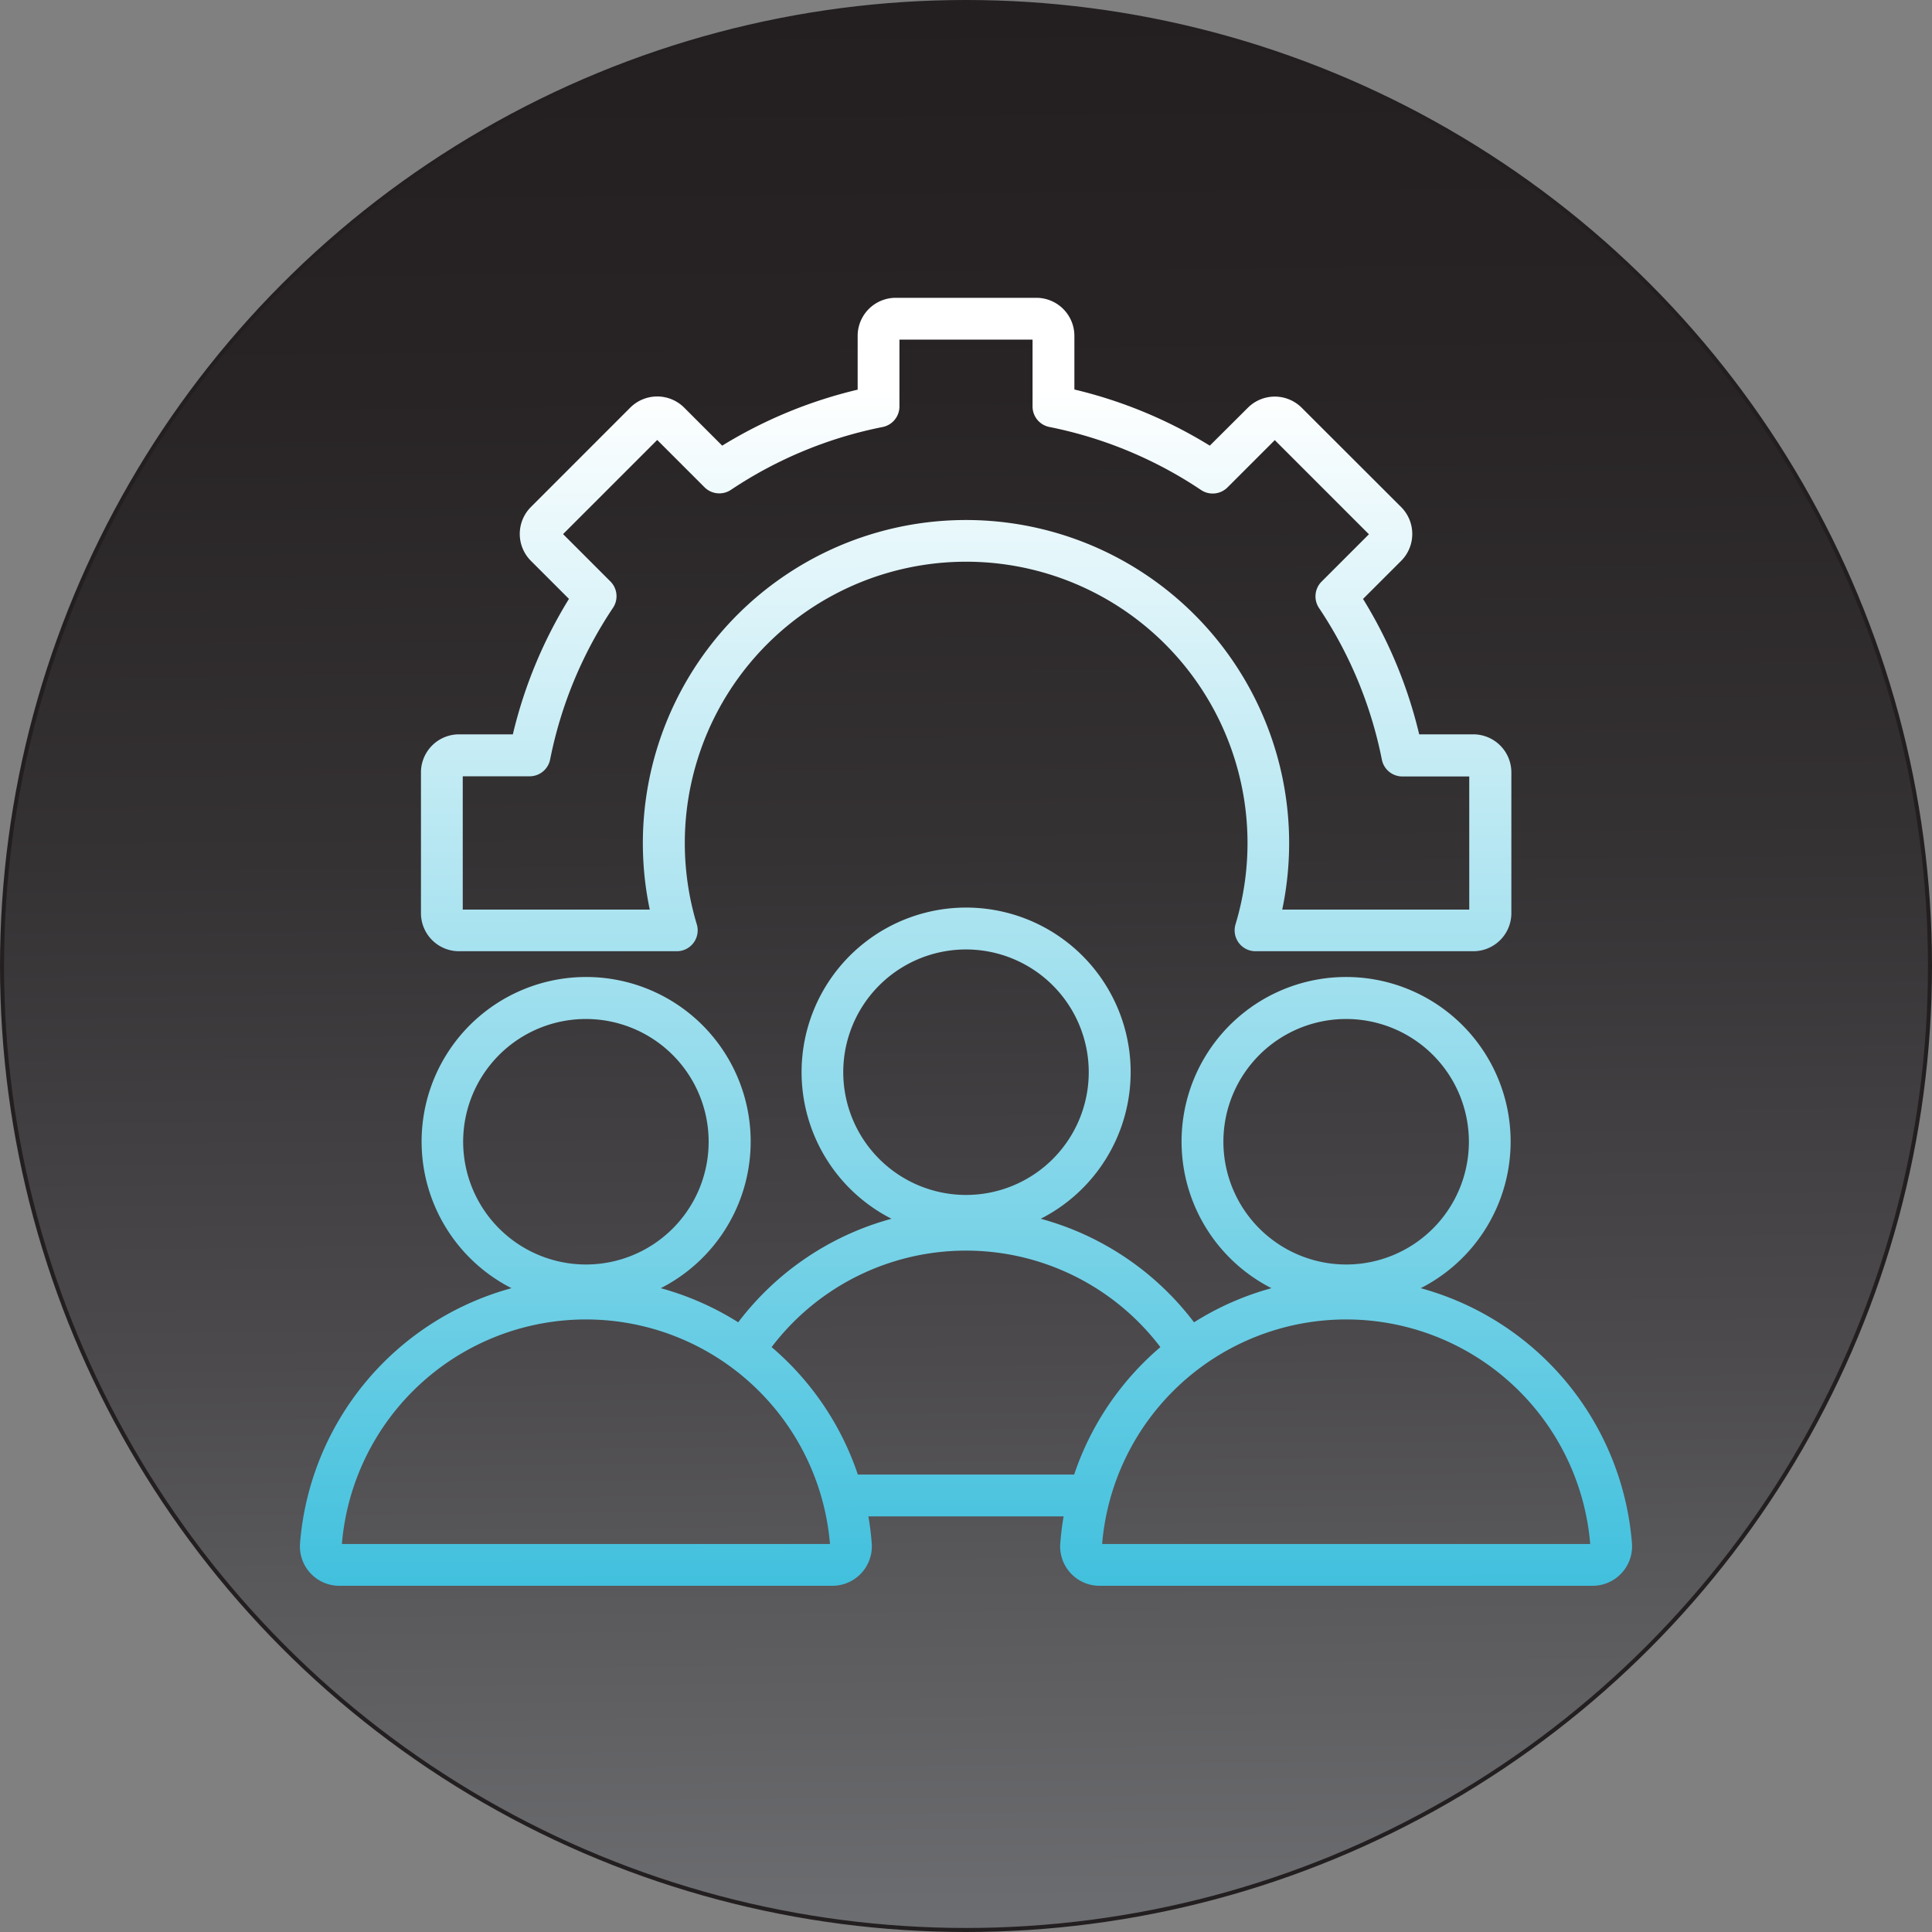<svg xmlns="http://www.w3.org/2000/svg" xmlns:xlink="http://www.w3.org/1999/xlink" id="Layer_1" data-name="Layer 1" viewBox="0 0 478.96 478.96"><rect x="0" y="0" width="478.96" height="478.96" fill="#808080" stroke="none"/><defs><style>.cls-1{stroke:#231f20;stroke-miterlimit:10;fill:url(#linear-gradient);}.cls-2{fill:url(#linear-gradient-2);}</style><linearGradient id="linear-gradient" x1="247.95" y1="8.61" x2="252.04" y2="489.63" gradientTransform="translate(489.48 489.48) rotate(180)" gradientUnits="userSpaceOnUse"><stop offset="0" stop-color="#6d6e71"></stop><stop offset="0.02" stop-color="#6b6c6f"></stop><stop offset="0.3" stop-color="#4c4a4d"></stop><stop offset="0.56" stop-color="#353234"></stop><stop offset="0.8" stop-color="#282425"></stop><stop offset="1" stop-color="#231f20"></stop></linearGradient><linearGradient id="linear-gradient-2" x1="250.08" y1="17.24" x2="249.75" y2="395.32" gradientTransform="matrix(1, 0, 0, -1, 0, 502)" gradientUnits="userSpaceOnUse"><stop offset="0" stop-color="#0dafd4"></stop><stop offset="1" stop-color="#fff"></stop></linearGradient></defs><circle class="cls-1" cx="239.48" cy="239.48" r="238.98"></circle><path class="cls-2" d="M124.31,246.34h54a5.18,5.18,0,0,0,4.95-6.68,69.75,69.75,0,1,1,133.56,0,5.18,5.18,0,0,0,5,6.68h53.95a9.44,9.44,0,0,0,9.43-9.43V202a9.44,9.44,0,0,0-9.43-9.43H362.35A114.22,114.22,0,0,0,348.43,159l9.45-9.44a9.44,9.44,0,0,0,0-13.33L333.22,111.6a9.44,9.44,0,0,0-13.34,0L310.44,121a114.21,114.21,0,0,0-33.57-13.92V93.78a9.44,9.44,0,0,0-9.43-9.43H232.56a9.44,9.44,0,0,0-9.42,9.43v13.34A114.38,114.38,0,0,0,189.56,121l-9.44-9.44a9.46,9.46,0,0,0-13.34,0l-24.65,24.66a9.44,9.44,0,0,0,0,13.33l9.44,9.44a114.09,114.09,0,0,0-13.91,33.58H124.31a9.44,9.44,0,0,0-9.43,9.43v34.87A9.44,9.44,0,0,0,124.31,246.34Zm.93-43.37h16.58a5.18,5.18,0,0,0,5.08-4.16,103.93,103.93,0,0,1,15.59-37.61,5.18,5.18,0,0,0-.65-6.54l-11.73-11.73,23.34-23.34,11.73,11.73a5.19,5.19,0,0,0,6.54.64,104.05,104.05,0,0,1,37.61-15.58,5.19,5.19,0,0,0,4.17-5.09V94.72h33v16.57a5.18,5.18,0,0,0,4.17,5.08A104.17,104.17,0,0,1,308.28,132a5.19,5.19,0,0,0,6.54-.64l11.73-11.73,23.34,23.34-11.73,11.73a5.18,5.18,0,0,0-.65,6.54,104,104,0,0,1,15.59,37.61,5.17,5.17,0,0,0,5.08,4.16h16.58v33H328.4a80.11,80.11,0,1,0-156.8,0H125.24ZM415.1,393.14a71.46,71.46,0,0,0-52.37-63.27,40.79,40.79,0,1,0-37,0,71.24,71.24,0,0,0-19.2,8.46,71.1,71.1,0,0,0-38-25.67,40.79,40.79,0,1,0-37,0,71.1,71.1,0,0,0-38,25.67,71.24,71.24,0,0,0-19.2-8.46,40.79,40.79,0,1,0-37,0A71.46,71.46,0,0,0,84.9,393.14h0a9.76,9.76,0,0,0,9.75,10.51H216.88a9.78,9.78,0,0,0,9.75-10.51q-.25-3.4-.83-6.7h48.4q-.57,3.3-.83,6.7a9.76,9.76,0,0,0,9.75,10.51H405.35a9.78,9.78,0,0,0,9.75-10.51Zm-101.29-99.6A30.43,30.43,0,1,1,344.23,324,30.46,30.46,0,0,1,313.81,293.54Zm-94.24-17.21A30.43,30.43,0,1,1,250,306.76,30.46,30.46,0,0,1,219.57,276.33Zm-94.23,17.21A30.43,30.43,0,1,1,155.77,324,30.46,30.46,0,0,1,125.34,293.54ZM95.28,393.29a60.71,60.71,0,0,1,121,0Zm181.53-17.21H223.19a71.42,71.42,0,0,0-21.38-31.6,60.5,60.5,0,0,1,96.38,0A71.42,71.42,0,0,0,276.81,376.08Zm6.94,17.21a60.71,60.71,0,0,1,121,0Z" transform="translate(-10.52 -10.52)"></path></svg>